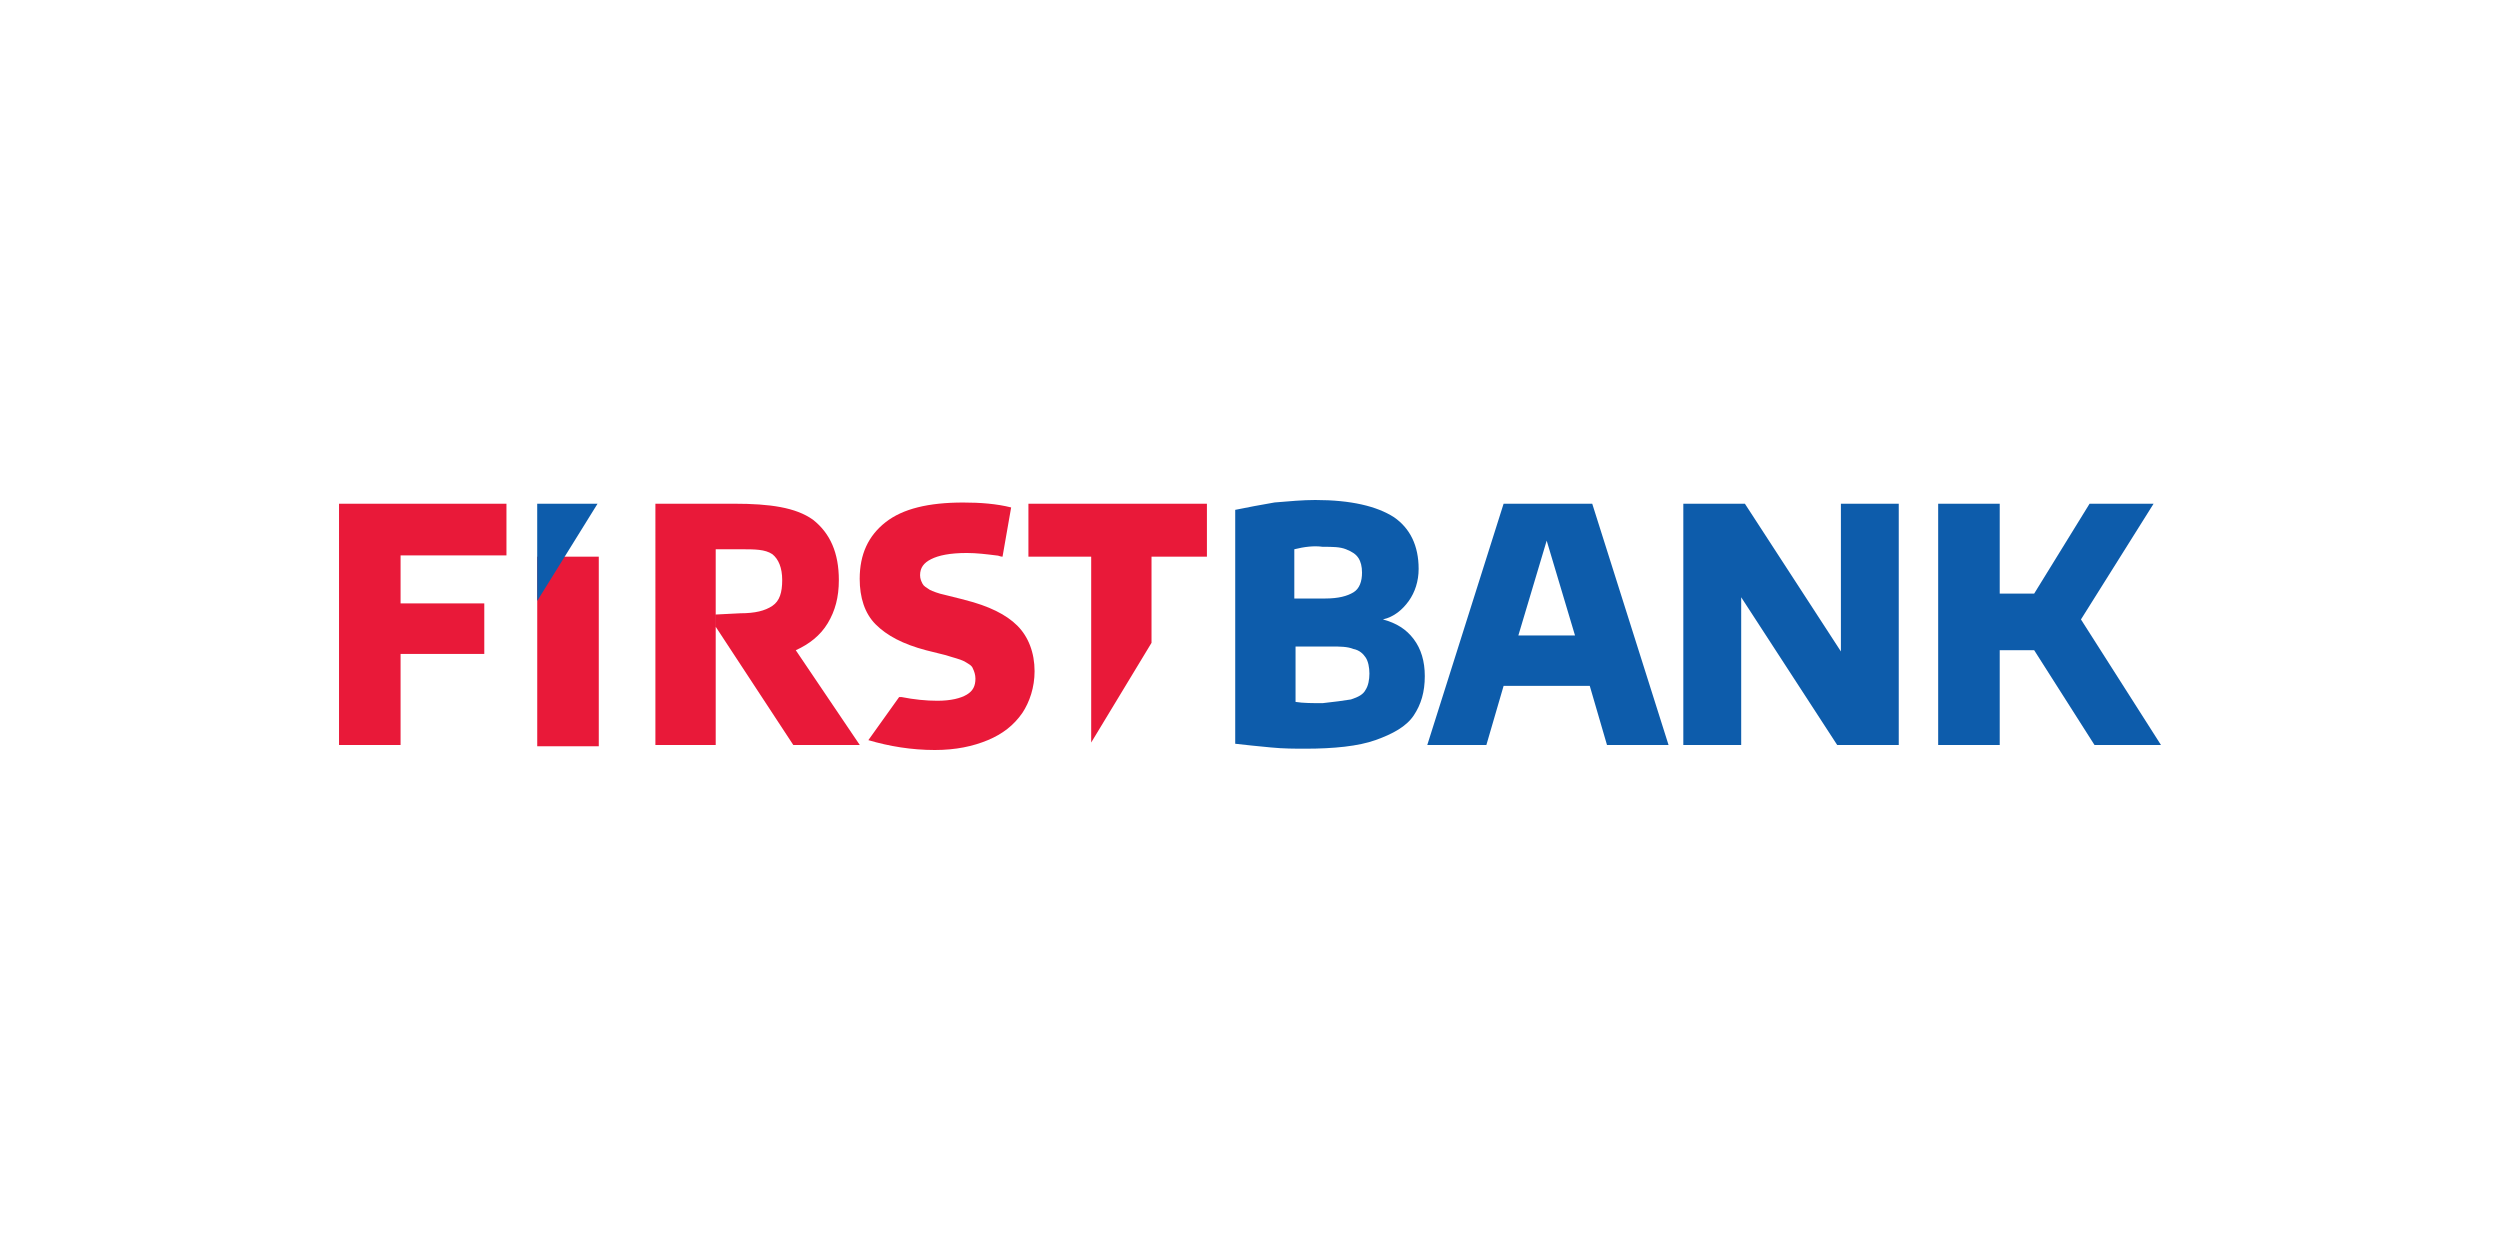 <svg xmlns="http://www.w3.org/2000/svg" xml:space="preserve" fill-rule="evenodd" clip-rule="evenodd" image-rendering="optimizeQuality" shape-rendering="geometricPrecision" text-rendering="geometricPrecision" viewBox="0 0 11126.49 5563.25">
  <defs>
    <style>
      .fil0{fill:#0d5cab;fill-rule:nonzero}
    </style>
  </defs>
  <g id="Layer_x0020_1">
    <g id="_1509256514608">
      <path d="m9321.81 3315.68-268.52-421.86h-153.33v421.86H8626V2241.86h273.96v399.98h153.33l246.55-399.98h284.89l-323.23 514.98 356.14 558.83z" class="fil0"/>
      <path fill="#e91939" fill-rule="nonzero" d="m4292.19 2669.24-87.7-21.88c-27.4-5.52-54.79-16.46-65.73-21.88-16.46-10.93-27.4-16.45-32.91-27.39-5.52-10.94-10.94-21.88-10.94-38.33 0-32.92 16.45-54.79 49.27-71.25 32.91-16.46 82.18-27.39 158.85-27.39 43.85 0 87.61 5.51 131.46 10.93 10.94 0 16.45 5.52 27.39 5.52l38.33-219.16c-65.72-16.46-136.97-21.88-213.74-21.88-153.43 0-268.43 27.4-345.2 87.71-76.67 60.31-115.1 142.5-115.1 252.08 0 82.18 21.87 153.43 71.24 202.7 49.28 49.27 120.52 87.71 224.69 115.1l87.7 21.88c32.92 10.94 60.21 16.46 82.19 27.4 16.45 10.93 32.91 16.45 38.33 32.91 5.52 10.94 10.94 27.39 10.94 43.85 0 32.91-10.94 54.79-38.33 71.25-27.4 16.45-71.25 27.39-131.46 27.39-49.27 0-104.06-5.52-158.85-16.45h-10.94l-136.98 191.76c93.13 27.4 191.77 43.85 295.94 43.85 93.12 0 169.89-16.45 235.61-43.85 65.73-27.39 115.11-65.72 153.44-120.51 32.91-49.28 54.79-115.11 54.79-186.25 0-82.19-27.4-153.44-76.67-202.71-49.37-49.27-126.04-87.71-235.62-115.1v-.3zm-2038.16-197.29h-471.22v213.64h372.58v224.68h-372.58v405.42h-273.96V2241.86h745.18v230.1zm136.98 5.52h273.95v843.72h-273.95v-843.72zm794.35 257.49 109.58-5.52c65.73 0 109.59-10.93 142.5-32.91 32.81-21.98 43.85-60.21 43.85-115.1 0-54.79-16.45-93.12-43.85-115-32.91-21.88-76.77-21.88-142.5-21.88h-109.58v871.13h-268.43V2241.85h350.71c158.85 0 273.95 16.46 350.62 71.25 76.66 60.3 115.1 147.91 115.1 268.53 0 76.67-16.46 136.98-49.27 191.77-32.92 54.79-82.19 93.12-142.39 120.52l284.88 421.86h-295.82l-345.2-526.03v-54.79h-.21zm1671.09 569.78v-827.27h-279.37v-235.62h794.45v235.62h-246.55v383.52l-268.54 443.75z"/>
      <path d="m2390.9 2674.66 268.53-432.81H2390.9v432.81zm3621.64 438.31c32.92-10.94 54.79-21.88 65.73-43.85 10.94-16.46 16.46-43.85 16.46-71.25 0-27.39-5.52-54.79-16.46-71.25-10.94-16.45-27.39-32.91-54.79-38.33-27.39-10.94-60.21-10.94-98.64-10.94h-158.85v246.56c32.91 5.52 76.66 5.52 120.51 5.52 49.28-5.42 93.13-10.94 126.04-16.46zm-252.07-668.42v219.17h136.97c60.21 0 98.65-10.94 126.04-27.4 27.4-16.45 38.33-49.27 38.33-87.7 0-27.4-5.51-49.28-16.45-65.73-10.94-16.46-27.4-27.4-54.79-38.34-27.4-10.93-60.31-10.93-104.06-10.93-38.33-5.52-82.19 0-126.04 10.93zm531.44 400c32.91 43.85 49.27 98.64 49.27 164.37 0 71.25-16.46 126.04-49.27 175.31-32.92 49.27-93.13 82.18-169.9 109.58-76.66 27.4-186.24 38.34-312.28 38.34-43.85 0-98.65 0-153.44-5.52-60.2-5.52-109.58-10.94-158.85-16.46V2269.15c54.79-10.93 109.59-21.87 175.31-32.91 65.73-5.52 126.04-10.94 180.83-10.94 158.86 0 273.96 27.4 350.62 76.67 71.25 49.27 109.58 126.04 109.58 230.1 0 54.79-16.45 104.06-43.85 142.49-27.39 38.34-65.72 71.25-115.1 82.19 60.31 16.46 104.06 43.85 136.98 87.71l.1.1zm465.7-16.46h252.08l-126.04-421.86-126.04 421.86zm394.48 487.59-76.67-263.02H6691.9l-76.67 263.01-263.01.01 339.68-1073.83h394.46l339.68 1073.83h-273.95zM8193.1 2241.85h257.49v1073.83h-273.95l-427.29-657.48v657.48h-257.58V2241.85h274.04l427.29 657.48v-657.48z" class="fil0"/>
    </g>
    <path fill="none" d="M0 0h11126.49v5563.25H0z"/>
  </g>
</svg>
